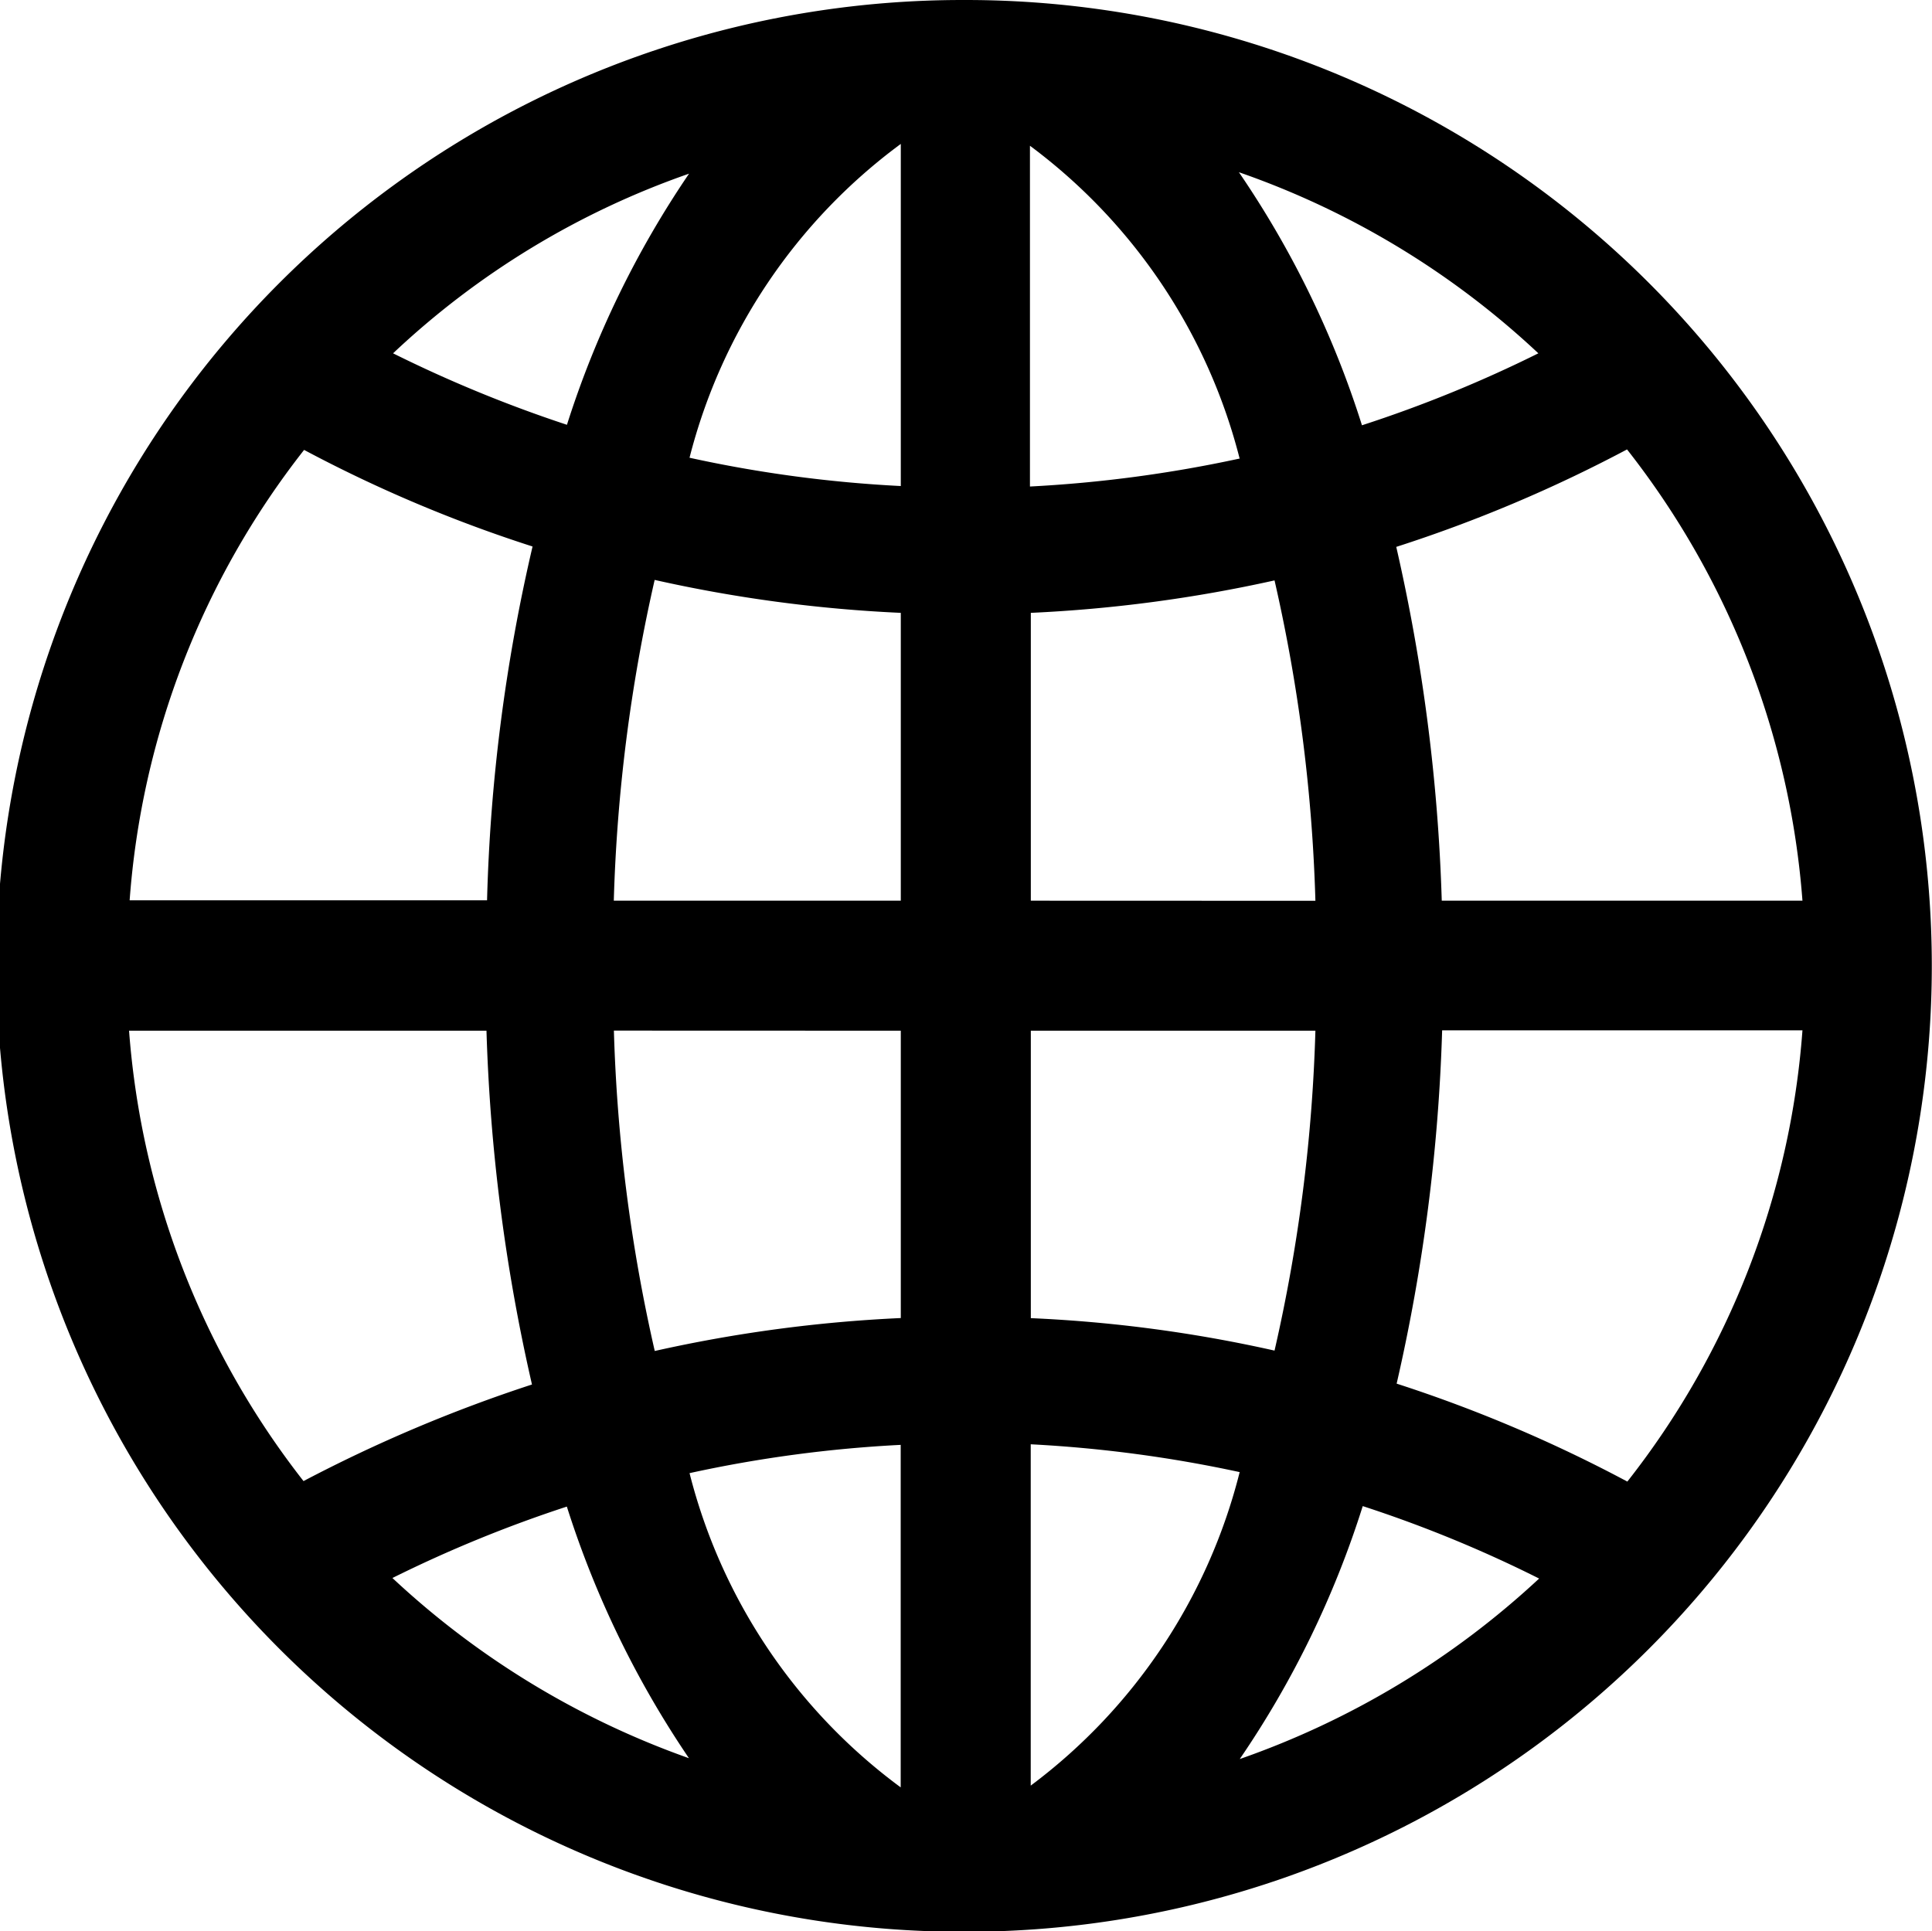 <svg xmlns="http://www.w3.org/2000/svg" width="20" height="19.995" viewBox="0 0 20 19.995">
  <path id="Icon_ionic-ios-globe" data-name="Icon ionic-ios-globe" d="M13.373,3.375h-.034a10,10,0,0,0,0,20h.034a10,10,0,1,0,0-20ZM22.034,12.7H18.3a18.929,18.929,0,0,0-.471-3.663,14.642,14.642,0,0,0,2.389-1.009A8.611,8.611,0,0,1,22.034,12.7Zm-9.334,0H9.729a17.084,17.084,0,0,1,.423-3.321A14.623,14.623,0,0,0,12.7,9.72Zm0,1.346v2.975a14.685,14.685,0,0,0-2.547.341,17.082,17.082,0,0,1-.423-3.317Zm1.346,0h2.946a16.984,16.984,0,0,1-.423,3.312,14.347,14.347,0,0,0-2.523-.336Zm0-1.346V9.72a14.686,14.686,0,0,0,2.523-.336,17.034,17.034,0,0,1,.423,3.317ZM19.3,7.033a13.353,13.353,0,0,1-1.826.745A9.924,9.924,0,0,0,16.2,5.158,8.7,8.7,0,0,1,19.3,7.033Zm-3.1,1.091a13.527,13.527,0,0,1-2.163.288V4.884A5.824,5.824,0,0,1,16.208,8.124ZM12.7,4.865V8.407a13.294,13.294,0,0,1-2.187-.293A5.821,5.821,0,0,1,12.7,4.865Zm-2.192.308a10,10,0,0,0-1.264,2.6,13.653,13.653,0,0,1-1.8-.74A8.568,8.568,0,0,1,10.508,5.173ZM6.523,8.033a14.352,14.352,0,0,0,2.365,1,18.166,18.166,0,0,0-.471,3.663h-3.7A8.567,8.567,0,0,1,6.523,8.033ZM4.711,14.046h3.7a18.88,18.88,0,0,0,.471,3.663,15.228,15.228,0,0,0-2.365,1A8.612,8.612,0,0,1,4.711,14.046Zm2.725,5.667a13.452,13.452,0,0,1,1.807-.74,10.038,10.038,0,0,0,1.264,2.605A8.781,8.781,0,0,1,7.437,19.712Zm3.076-1.086a13.364,13.364,0,0,1,2.187-.293V21.88A5.812,5.812,0,0,1,10.513,18.626Zm3.533,3.235V18.328a13.527,13.527,0,0,1,2.163.288A5.821,5.821,0,0,1,14.046,21.861Zm2.163-.274a9.924,9.924,0,0,0,1.274-2.62,13.133,13.133,0,0,1,1.826.75A8.8,8.8,0,0,1,16.208,21.587Zm4.013-2.874A14.643,14.643,0,0,0,17.833,17.7a18.83,18.83,0,0,0,.471-3.658h3.73A8.574,8.574,0,0,1,20.222,18.713Z" transform="translate(-3.375 -3.375)"/>
</svg>
